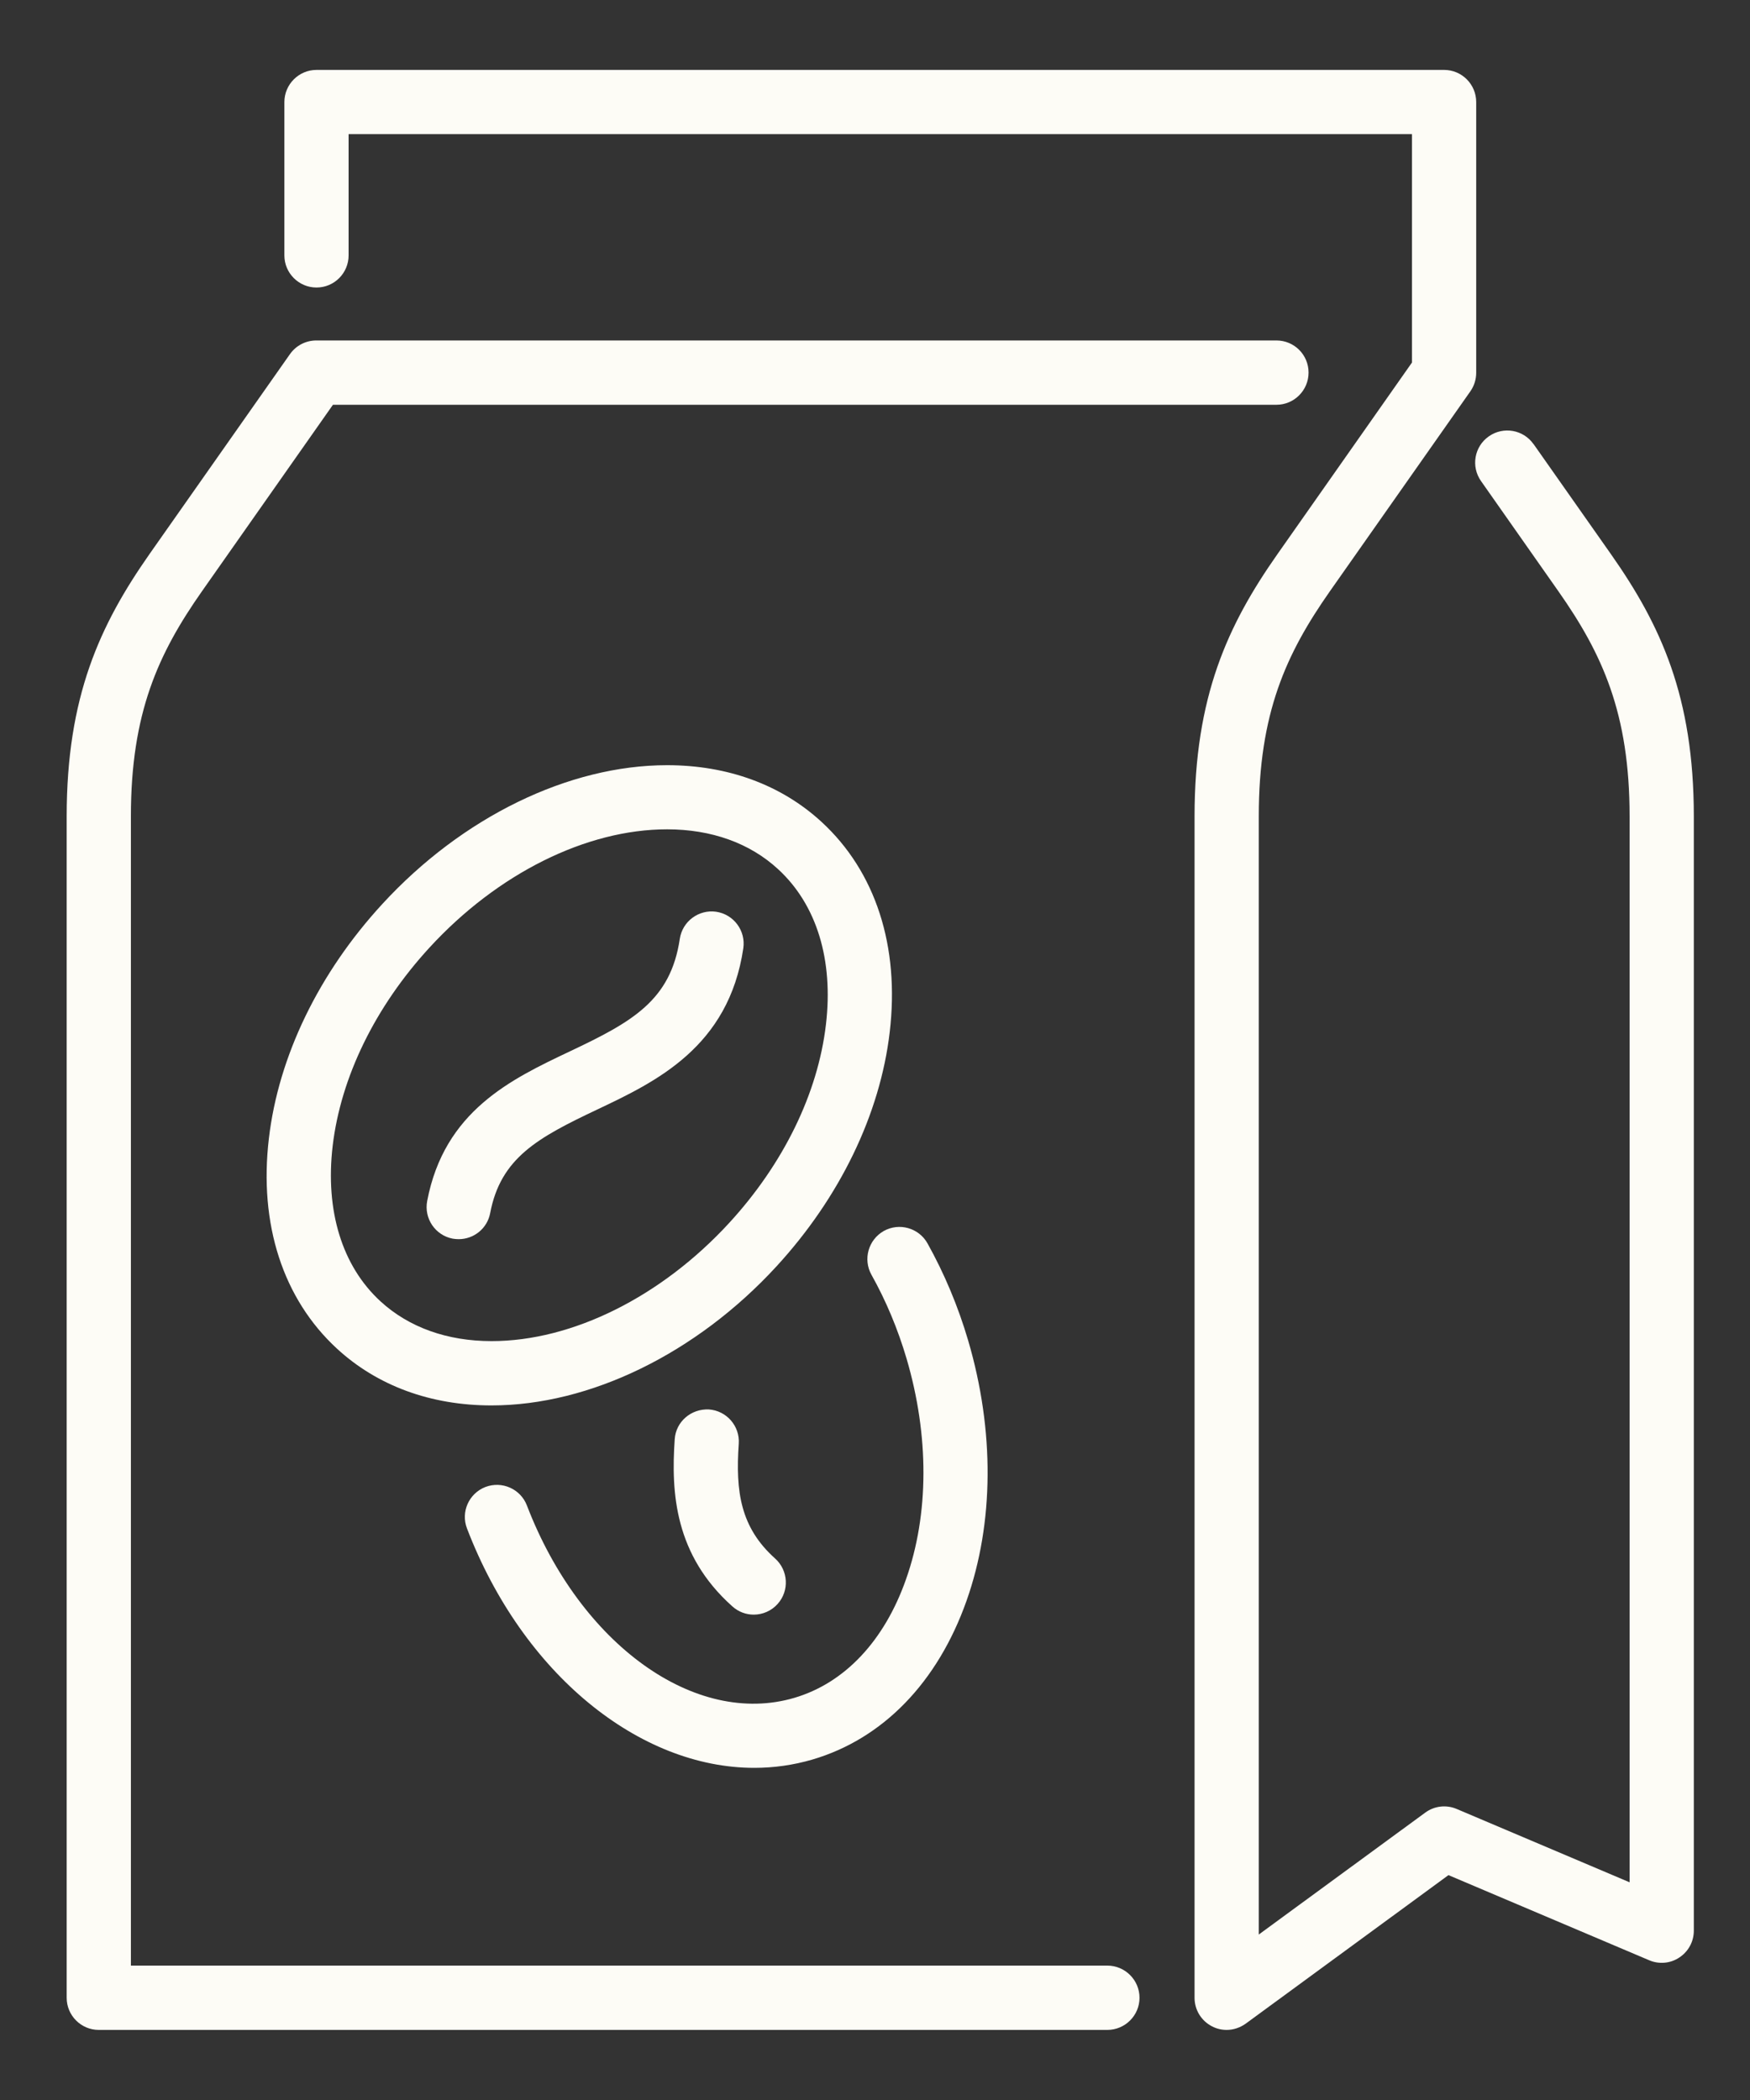 <svg width="20" height="24" viewBox="0 0 20 24" fill="none" xmlns="http://www.w3.org/2000/svg">
<rect x="0" y="0" width="20" height="24" fill="#333333" stroke="none"/>
<g clip-path="url(#clip0_7095_1649)">
<path d="M9.389 9.393C8.928 8.969 8.317 8.745 7.624 8.745C6.499 8.745 5.282 9.338 4.369 10.332C3.643 11.121 3.183 12.072 3.073 13.01C2.957 13.991 3.234 14.845 3.852 15.414C4.313 15.838 4.923 16.062 5.617 16.062C6.742 16.062 7.959 15.468 8.873 14.474C9.598 13.685 10.058 12.735 10.168 11.797C10.284 10.815 10.007 9.961 9.389 9.393ZM9.439 11.711C9.347 12.496 8.954 13.301 8.333 13.977C7.556 14.822 6.54 15.327 5.618 15.327C5.111 15.327 4.673 15.17 4.349 14.873C3.909 14.469 3.715 13.837 3.802 13.095C3.895 12.31 4.288 11.505 4.909 10.829C5.686 9.983 6.701 9.478 7.624 9.478C8.13 9.478 8.569 9.635 8.892 9.933C9.333 10.338 9.527 10.969 9.439 11.711Z" fill="#FDFCF6"/>
<path d="M8.186 10.42C7.986 10.391 7.799 10.529 7.769 10.73C7.664 11.436 7.224 11.679 6.512 12.016C5.839 12.335 5.078 12.697 4.882 13.726C4.844 13.926 4.975 14.118 5.173 14.156C5.196 14.16 5.22 14.162 5.242 14.162C5.415 14.162 5.569 14.04 5.602 13.864C5.722 13.232 6.146 13.002 6.826 12.68C7.495 12.363 8.328 11.967 8.495 10.837C8.524 10.637 8.386 10.45 8.185 10.42H8.186Z" fill="#FDFCF6"/>
<path d="M8.62 20.204C8.843 20.204 9.066 20.173 9.285 20.109C10.091 19.872 10.716 19.227 11.046 18.295C11.361 17.405 11.367 16.349 11.065 15.321C10.95 14.93 10.793 14.556 10.6 14.21C10.501 14.033 10.277 13.97 10.101 14.068C9.924 14.168 9.861 14.391 9.959 14.568C10.126 14.866 10.261 15.189 10.361 15.528C10.62 16.409 10.618 17.305 10.354 18.05C10.106 18.755 9.652 19.235 9.078 19.404C7.944 19.738 6.631 18.793 6.022 17.206C5.95 17.017 5.738 16.922 5.548 16.994C5.359 17.067 5.264 17.279 5.337 17.468C5.975 19.133 7.307 20.204 8.62 20.204V20.204Z" fill="#FDFCF6"/>
<path d="M8.102 16.108C7.899 16.098 7.724 16.247 7.711 16.449C7.668 17.065 7.713 17.773 8.37 18.359C8.44 18.422 8.527 18.453 8.614 18.453C8.715 18.453 8.816 18.411 8.888 18.33C9.023 18.179 9.009 17.947 8.859 17.812C8.462 17.457 8.405 17.047 8.443 16.5C8.457 16.298 8.304 16.122 8.102 16.108Z" fill="#FDFCF6"/>
<path d="M17.526 5.076C17.41 4.91 17.181 4.87 17.015 4.987C16.849 5.103 16.809 5.332 16.926 5.498L17.81 6.757C18.312 7.472 18.624 8.152 18.624 9.33V21.512L16.648 20.674C16.529 20.623 16.392 20.639 16.288 20.716L14.386 22.109V9.33C14.386 8.152 14.697 7.473 15.199 6.757L16.805 4.471C16.848 4.409 16.871 4.335 16.871 4.26V1.167C16.871 0.964 16.707 0.799 16.504 0.799H3.617C3.415 0.799 3.25 0.964 3.25 1.167V2.919C3.25 3.121 3.415 3.286 3.617 3.286C3.82 3.286 3.984 3.121 3.984 2.919V1.533H16.137V4.143L14.598 6.335C14.03 7.144 13.652 7.963 13.652 9.33V22.832C13.652 22.97 13.729 23.096 13.853 23.159C13.905 23.186 13.962 23.199 14.019 23.199C14.095 23.199 14.171 23.174 14.236 23.128L16.554 21.43L18.848 22.403C18.96 22.451 19.091 22.44 19.193 22.371C19.296 22.303 19.358 22.189 19.358 22.065V9.33C19.358 7.963 18.98 7.144 18.412 6.335L17.527 5.076H17.526Z" fill="#FDFCF6"/>
<path d="M12.655 22.464H1.496V9.329C1.496 8.151 1.807 7.471 2.309 6.756L3.805 4.626H14.588C14.79 4.626 14.955 4.461 14.955 4.258C14.955 4.055 14.791 3.891 14.588 3.891H3.615C3.495 3.891 3.383 3.949 3.314 4.047L1.708 6.333C1.14 7.144 0.762 7.963 0.762 9.33V22.832C0.762 23.034 0.926 23.199 1.129 23.199H12.655C12.858 23.199 13.023 23.034 13.023 22.832C13.023 22.629 12.858 22.464 12.655 22.464H12.655Z" fill="#FDFCF6"/>
</g>
<defs>
<clipPath id="clip0_7095_1649">
<rect width="18.593" height="22.4" fill="white" transform="translate(0.762 0.799)"/>
</clipPath>
</defs>
</svg>
